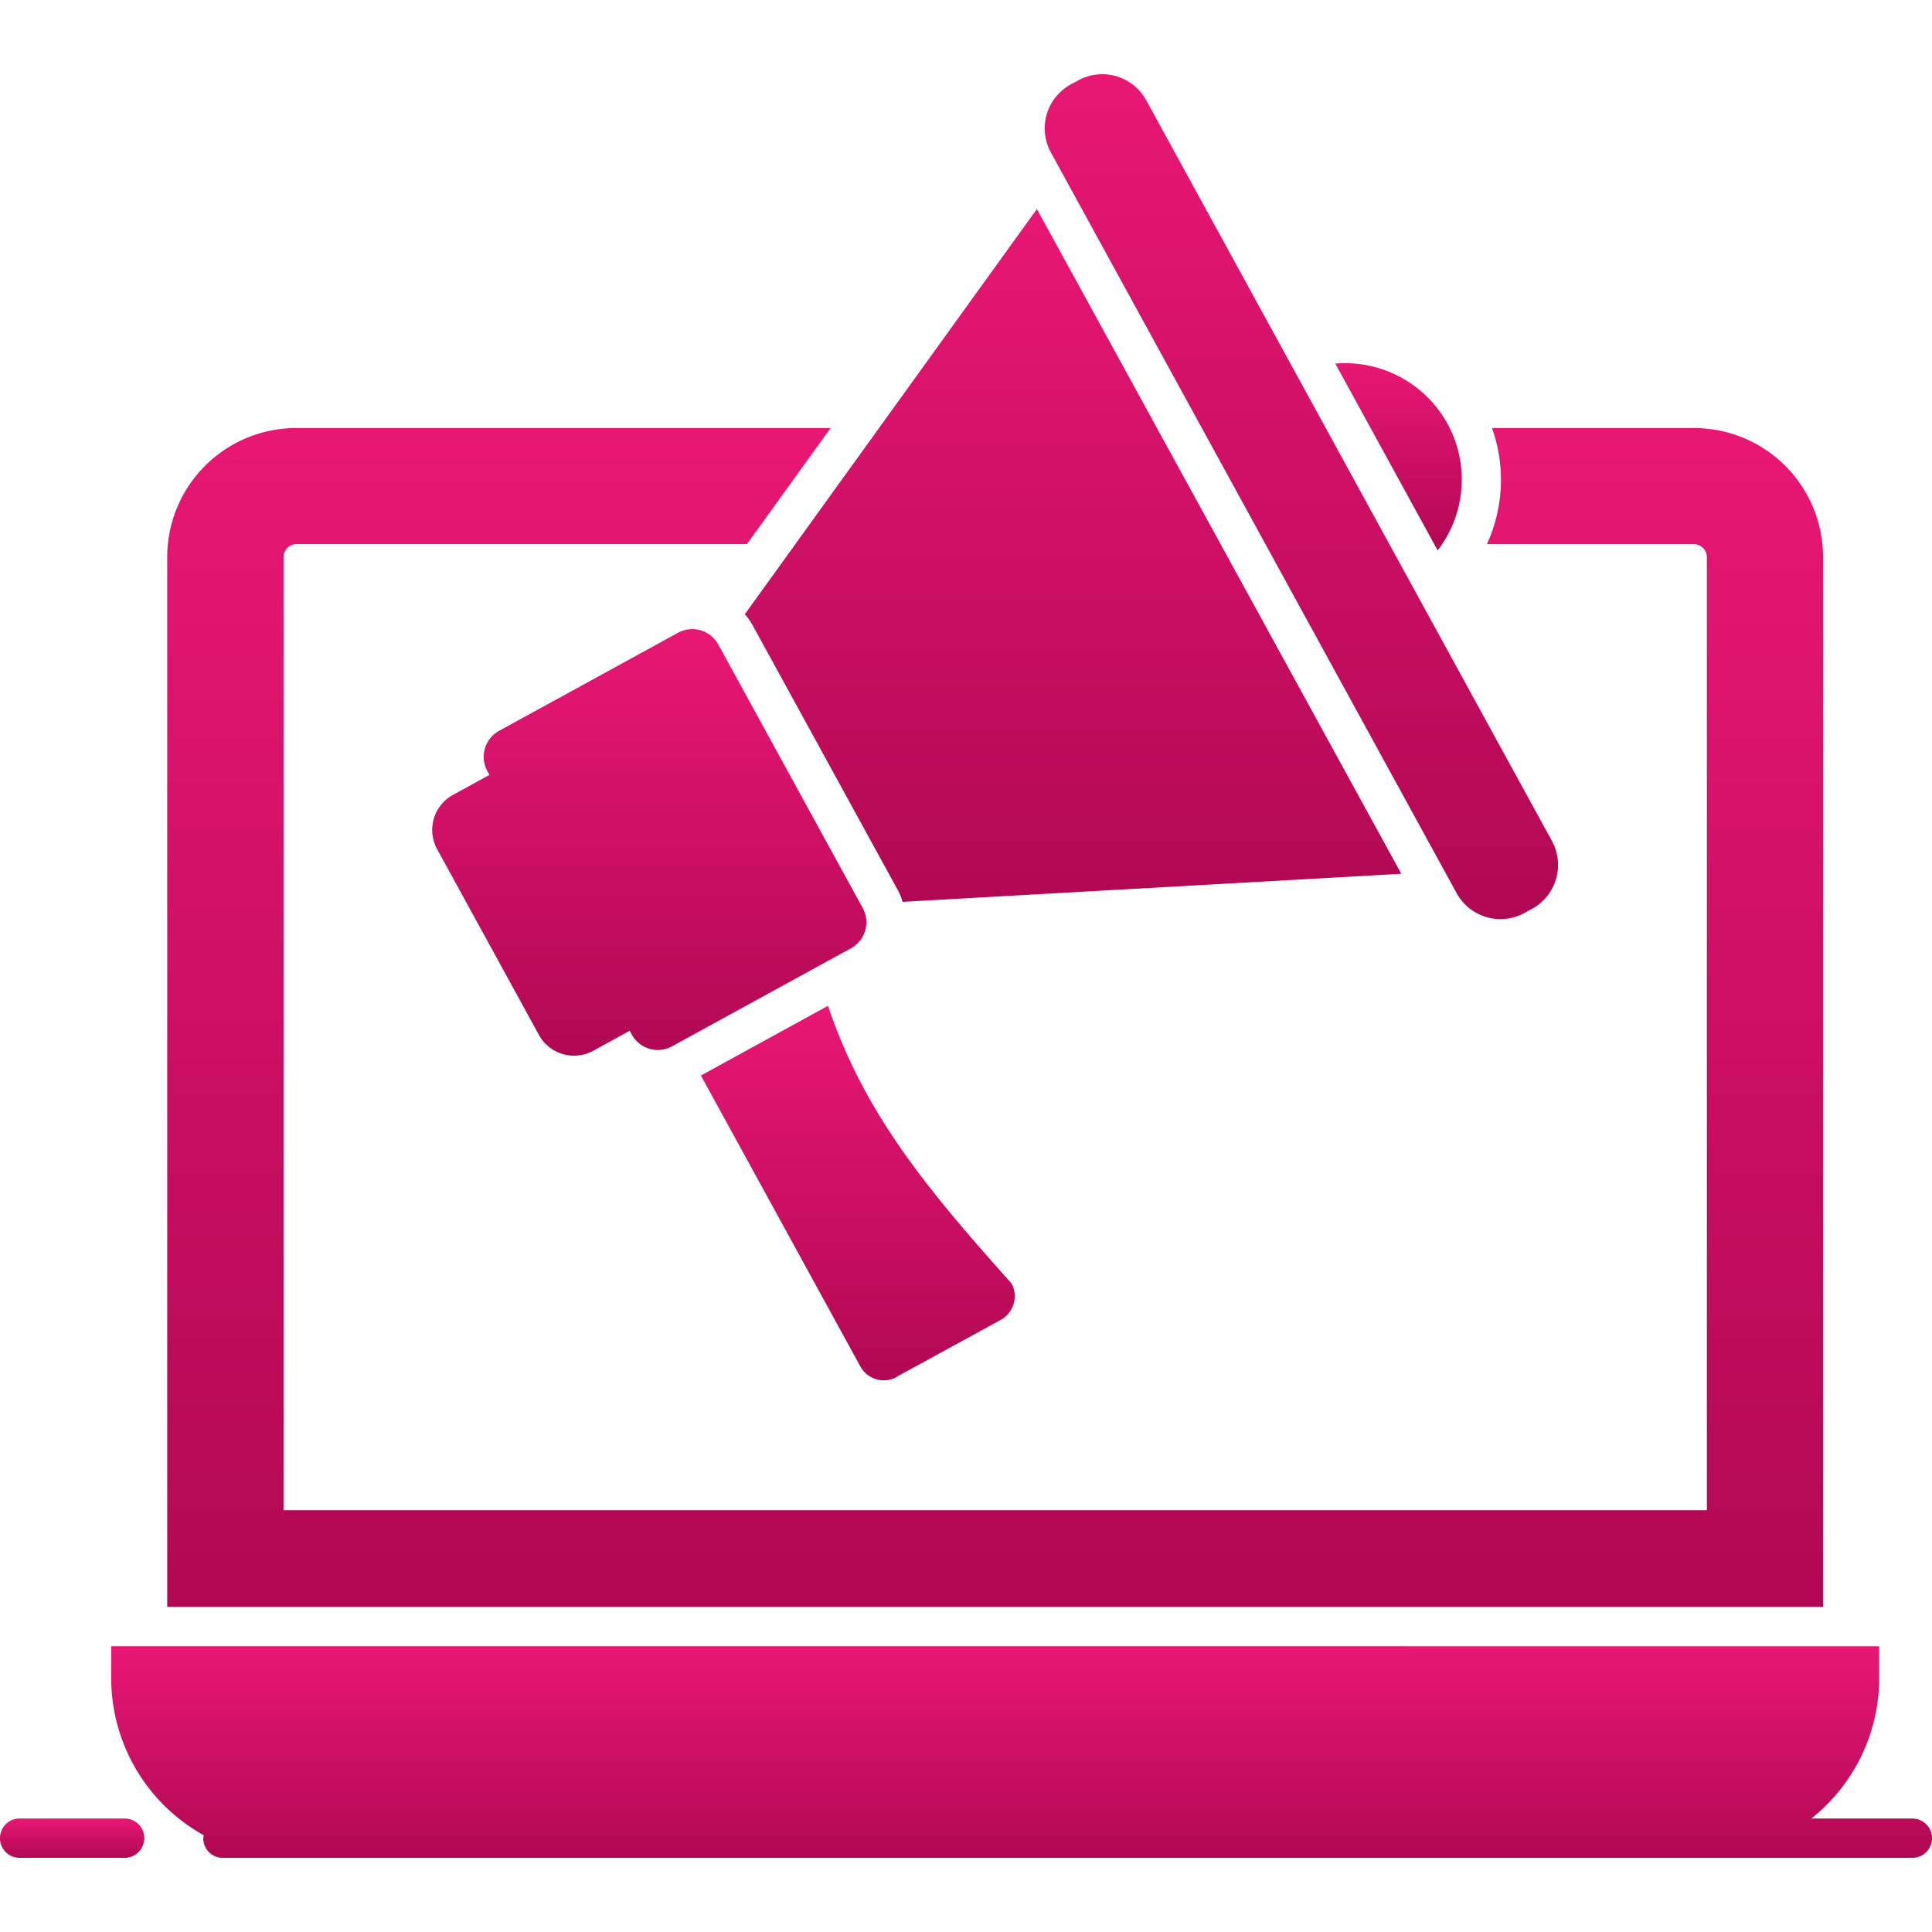 <svg xmlns="http://www.w3.org/2000/svg" xmlns:xlink="http://www.w3.org/1999/xlink" width="54" height="54" viewBox="0 0 54 54">
  <defs>
    <linearGradient id="linear-gradient" x1="0.5" x2="0.5" y2="1" gradientUnits="objectBoundingBox">
      <stop offset="0" stop-color="#e81774"/>
      <stop offset="1" stop-color="#b10853"/>
    </linearGradient>
    <clipPath id="clip-path">
      <rect id="Прямоугольник_161" data-name="Прямоугольник 161" width="54" height="54" transform="translate(0 1)" fill="url(#linear-gradient)"/>
    </clipPath>
  </defs>
  <g id="Группа_масок_57" data-name="Группа масок 57" transform="translate(0 -1)" clip-path="url(#clip-path)">
    <g id="digital-marketing" transform="translate(-3.198 -2.198)">
      <g id="Сгруппировать_174" data-name="Сгруппировать 174">
        <path id="Контур_344" data-name="Контур 344" d="M6.681,54.025H3.747a.549.549,0,0,0,0,1.1H6.681a.549.549,0,0,0,0-1.1Z" fill="url(#linear-gradient)"/>
        <path id="Контур_345" data-name="Контур 345" d="M56.649,54.025H53.827A5.013,5.013,0,0,0,55.721,50.1v-.889H6.306V50.1a5.023,5.023,0,0,0,2.589,4.394.517.517,0,0,0-.017.083.549.549,0,0,0,.549.549H56.649a.549.549,0,0,0,0-1.1Z" fill="url(#linear-gradient)"/>
        <path id="Контур_346" data-name="Контур 346" d="M54.153,18.769a3.606,3.606,0,0,0-3.607-3.607H44.9a4.311,4.311,0,0,1-.143,3.245h5.787a.367.367,0,0,1,.362.368V45.409H11.123V18.774a.363.363,0,0,1,.362-.368h12.59l2.339-3.245H11.485a3.607,3.607,0,0,0-3.613,3.607V48.111h46.28V18.769Z" fill="url(#linear-gradient)"/>
        <path id="Контур_347" data-name="Контур 347" d="M15.416,26.933l2.845,5.191a1.118,1.118,0,0,0,1.518.443l1.019-.559.058.106a.829.829,0,0,0,1.126.329l5-2.74a.829.829,0,0,0,.329-1.126l-4.036-7.364a.829.829,0,0,0-1.126-.329l-5,2.74a.829.829,0,0,0-.329,1.126l.058.106-1.019.559a1.118,1.118,0,0,0-.443,1.518Z" fill="url(#linear-gradient)"/>
        <path id="Контур_348" data-name="Контур 348" d="M24.24,20.685l4.036,7.363a1.443,1.443,0,0,1,.148.357l13.941-.785L32.179,9.04,24.015,20.367a1.662,1.662,0,0,1,.225.318Z" fill="url(#linear-gradient)"/>
        <path id="Контур_349" data-name="Контур 349" d="M43.909,28.159a1.4,1.4,0,0,0,1.9.556l.209-.114a1.4,1.4,0,0,0,.556-1.9L35.235,6a1.4,1.4,0,0,0-1.9-.556l-.209.114a1.4,1.4,0,0,0-.556,1.9Z" fill="url(#linear-gradient)"/>
        <path id="Контур_350" data-name="Контур 350" d="M43.655,15.041a3.264,3.264,0,0,0-3.135-1.68l2.861,5.222a3.248,3.248,0,0,0,.275-3.541Z" fill="url(#linear-gradient)"/>
        <path id="Контур_351" data-name="Контур 351" d="M28.259,41.681l2.91-1.592a.754.754,0,0,0,.3-1.021c-2.41-2.69-4.134-4.793-5.128-7.758l-3.552,1.949,4.453,8.126a.749.749,0,0,0,1.021.3Z" fill="url(#linear-gradient)"/>
      </g>
    </g>
  </g>
</svg>
